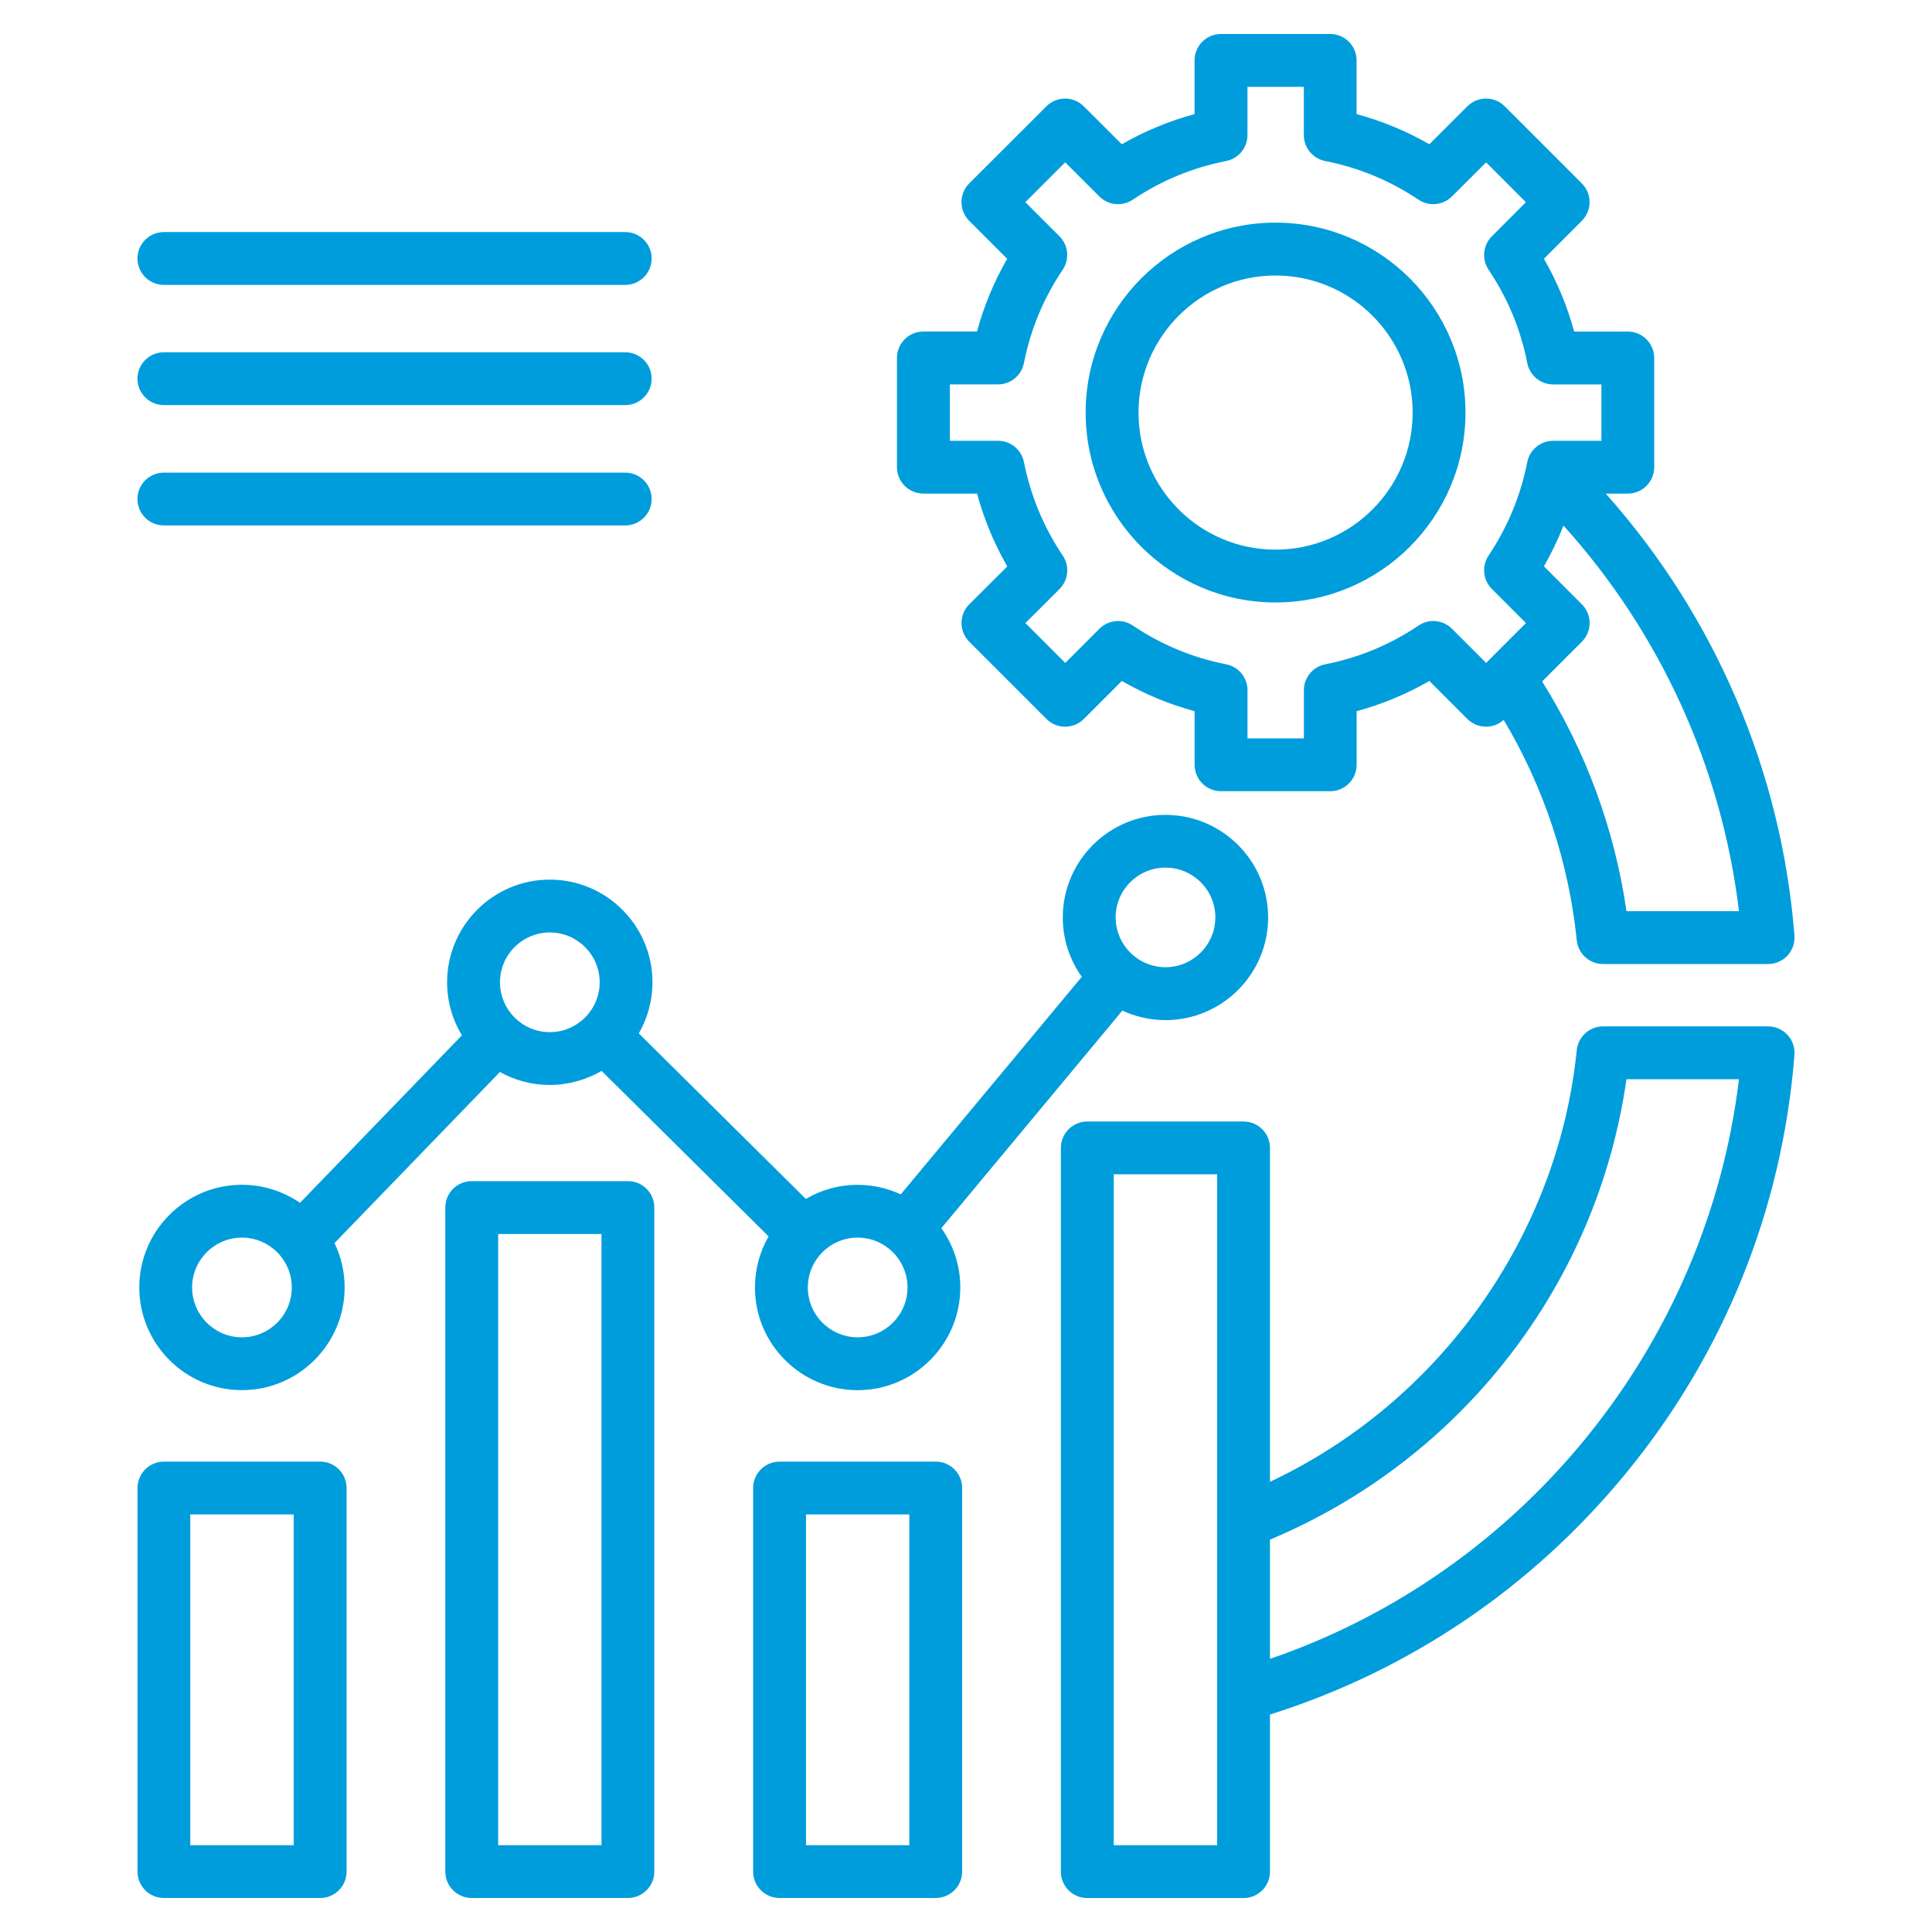 <?xml version="1.0" encoding="UTF-8"?>
<svg id="Layer_1" xmlns="http://www.w3.org/2000/svg" viewBox="0 0 512 512">
  <defs>
    <style>
      .cls-1 {
        fill: #009ddc;
      }
    </style>
  </defs>
  <path class="cls-1" d="M468.57,272h-43.74c-3.59,0-6.6,2.72-6.97,6.3-5.02,49.48-36.52,93.34-81.3,114.39v-88.48c0-3.87-3.14-7-7-7h-41.42c-3.87,0-7,3.14-7,7v191.79c0,3.87,3.14,7,7,7h41.42c3.87,0,7-3.14,7-7v-41.63c36.81-11.61,69.21-33.49,93.98-63.51,26.23-31.79,41.79-70.28,45.01-111.3.15-1.95-.51-3.87-1.84-5.3-1.33-1.43-3.19-2.25-5.14-2.25h0ZM295.15,488.99v-177.79h27.41v177.79h-27.41ZM336.56,439.62v-31.61c24.9-10.42,46.73-27.13,63.36-48.59,16.61-21.43,27.3-46.7,31.11-73.41h29.81c-8.47,70.48-57.2,130.62-124.28,153.61h0ZM145.7,233.11c-15.01,0-27.21,12.21-27.21,27.21,0,5.14,1.43,9.95,3.92,14.05l-42.91,44.39c-4.38-3.01-9.68-4.78-15.38-4.78-15.01,0-27.21,12.21-27.21,27.21s12.21,27.21,27.21,27.21,27.21-12.21,27.21-27.21c0-4.21-.96-8.2-2.68-11.76l43.83-45.34c3.92,2.19,8.42,3.44,13.22,3.44s9.7-1.36,13.73-3.73l44.26,43.86c-2.3,3.99-3.62,8.61-3.62,13.54,0,15.01,12.21,27.21,27.21,27.21s27.21-12.21,27.21-27.21c0-5.85-1.86-11.28-5.02-15.72l47.97-57.66c3.47,1.61,7.34,2.52,11.42,2.52,15.01,0,27.21-12.21,27.21-27.21s-12.21-27.18-27.21-27.18-27.21,12.19-27.21,27.18c0,5.86,1.87,11.29,5.03,15.74l-47.97,57.65c-3.48-1.62-7.35-2.53-11.43-2.53-5.01,0-9.7,1.36-13.73,3.73l-44.26-43.86c2.3-3.99,3.62-8.61,3.62-13.54,0-15.01-12.21-27.21-27.21-27.21h0ZM64.12,354.4c-7.28,0-13.21-5.93-13.21-13.21s5.93-13.21,13.21-13.21,13.21,5.93,13.21,13.21-5.93,13.21-13.21,13.21h0ZM132.5,260.32c0-7.28,5.93-13.21,13.21-13.21s13.21,5.93,13.21,13.21-5.93,13.21-13.21,13.21-13.21-5.93-13.21-13.21h0ZM308.87,229.93c7.28,0,13.21,5.91,13.21,13.18s-5.93,13.21-13.21,13.21-13.21-5.93-13.21-13.21,5.93-13.18,13.21-13.18h0ZM240.5,341.19c0,7.28-5.93,13.21-13.21,13.21s-13.21-5.93-13.21-13.21,5.93-13.21,13.21-13.21,13.21,5.93,13.21,13.21h0ZM247.98,387.34h-41.39c-3.87,0-7,3.14-7,7v101.65c0,3.87,3.13,7,7,7h41.39c3.87,0,7-3.14,7-7v-101.65c0-3.87-3.13-7-7-7ZM240.98,488.99h-27.38v-87.65h27.38v87.65ZM166.4,313.01h-41.39c-3.87,0-7,3.14-7,7v175.98c0,3.87,3.14,7,7,7h41.39c3.87,0,7-3.14,7-7v-175.98c0-3.87-3.13-7-7-7ZM159.4,488.99h-27.38v-161.97h27.38v161.97ZM84.85,387.34h-41.41c-3.87,0-7,3.14-7,7v101.65c0,3.87,3.13,7,7,7h41.41c3.87,0,7-3.14,7-7v-101.65c0-3.87-3.14-7-7-7ZM77.84,488.99h-27.41v-87.65h27.41v87.65ZM244.72,130.81h14.21c1.83,6.76,4.51,13.22,8.01,19.3l-10.07,10.04c-1.32,1.31-2.05,3.1-2.06,4.95,0,1.86.74,3.64,2.05,4.96l20.47,20.47c2.73,2.73,7.17,2.73,9.9,0l10.07-10.07c6.06,3.5,12.52,6.18,19.28,8.01v14.21c0,3.87,3.14,7,7,7h28.94c3.87,0,7-3.13,7-7v-14.21c6.76-1.83,13.21-4.51,19.28-8.01l10.07,10.07c1.31,1.31,3.09,2.05,4.95,2.05h0c1.73,0,3.39-.65,4.67-1.8,10.61,17.76,17.27,37.79,19.37,58.41.36,3.57,3.37,6.29,6.97,6.29h43.74c1.95,0,3.82-.82,5.14-2.25,1.33-1.43,1.99-3.35,1.84-5.3-3.42-43.52-21.05-84.61-50.01-117.12h5.84c3.87,0,7-3.14,7-7v-28.94c0-3.87-3.14-7-7-7h-14.22c-1.81-6.73-4.49-13.18-8-19.28l10.05-10.08c2.73-2.74,2.73-7.17,0-9.9l-20.44-20.44c-2.73-2.73-7.16-2.73-9.9,0l-10.08,10.06c-6.07-3.49-12.52-6.16-19.28-7.99v-14.23c0-3.87-3.14-7-7-7h-28.94c-3.87,0-7,3.14-7,7v14.23c-6.75,1.83-13.2,4.5-19.28,7.99l-10.08-10.06c-2.73-2.73-7.16-2.73-9.89,0l-20.47,20.44c-1.31,1.31-2.05,3.09-2.05,4.95,0,1.86.74,3.64,2.05,4.95l10.07,10.07c-3.5,6.06-6.17,12.52-8.01,19.28h-14.21c-3.87,0-7,3.14-7,7v28.94c0,3.87,3.13,7,7,7h0ZM431.03,241.47c-3.1-21.58-10.75-42.41-22.35-60.87l10.54-10.55c2.73-2.73,2.73-7.16,0-9.89l-10.06-10.08c2-3.48,3.72-7.09,5.18-10.8,25.68,28.48,41.94,64.16,46.51,102.19h-29.81,0ZM251.72,101.87h12.76c3.35,0,6.23-2.37,6.87-5.65,1.75-8.9,5.21-17.22,10.27-24.73,1.88-2.78,1.52-6.5-.85-8.87l-9.05-9.05,10.56-10.55,9.06,9.04c2.37,2.36,6.07,2.72,8.85.86,7.53-5.06,15.86-8.51,24.75-10.25,3.28-.65,5.65-3.52,5.65-6.87v-12.78h14.94v12.78c0,3.35,2.37,6.22,5.65,6.87,8.89,1.75,17.21,5.2,24.75,10.25,2.78,1.86,6.48,1.5,8.85-.86l9.05-9.03,10.55,10.55-9.03,9.05c-2.36,2.37-2.72,6.07-.86,8.85,5.09,7.59,8.54,15.9,10.25,24.73.64,3.29,3.52,5.67,6.87,5.67h12.78v14.94h-12.78c-3.35,0-6.23,2.37-6.87,5.65-1.75,8.89-5.2,17.21-10.25,24.75-1.86,2.77-1.5,6.48.86,8.85l9.04,9.05-10.55,10.56-9.05-9.05c-2.37-2.37-6.09-2.73-8.87-.85-7.51,5.07-15.83,8.52-24.73,10.27-3.28.65-5.65,3.52-5.65,6.87v12.76h-14.94v-12.76c0-3.35-2.37-6.23-5.65-6.87-8.9-1.75-17.23-5.21-24.73-10.27-2.78-1.88-6.5-1.52-8.87.85l-9.05,9.05-10.56-10.56,9.04-9.02c2.37-2.37,2.73-6.08.86-8.86-5.07-7.54-8.53-15.88-10.28-24.77-.65-3.28-3.52-5.65-6.87-5.65h-12.76v-14.94h0ZM338.03,159.66c27.76,0,50.34-22.57,50.34-50.32s-22.58-50.34-50.34-50.34-50.32,22.58-50.32,50.34,22.57,50.32,50.32,50.32ZM338.03,73.01c20.04,0,36.34,16.3,36.34,36.34s-16.3,36.31-36.34,36.31-36.31-16.29-36.31-36.31,16.29-36.34,36.31-36.34ZM36.43,68.5c0-3.87,3.13-7,7-7h122.26c3.87,0,7,3.14,7,7s-3.13,7-7,7H43.43c-3.87,0-7-3.14-7-7h0ZM36.43,100.36c0-3.87,3.13-7,7-7h122.26c3.87,0,7,3.14,7,7s-3.13,7-7,7H43.43c-3.87,0-7-3.14-7-7h0ZM36.43,132.25c0-3.87,3.13-7,7-7h122.26c3.87,0,7,3.13,7,7s-3.13,7-7,7H43.43c-3.87,0-7-3.13-7-7h0Z"/>
</svg>